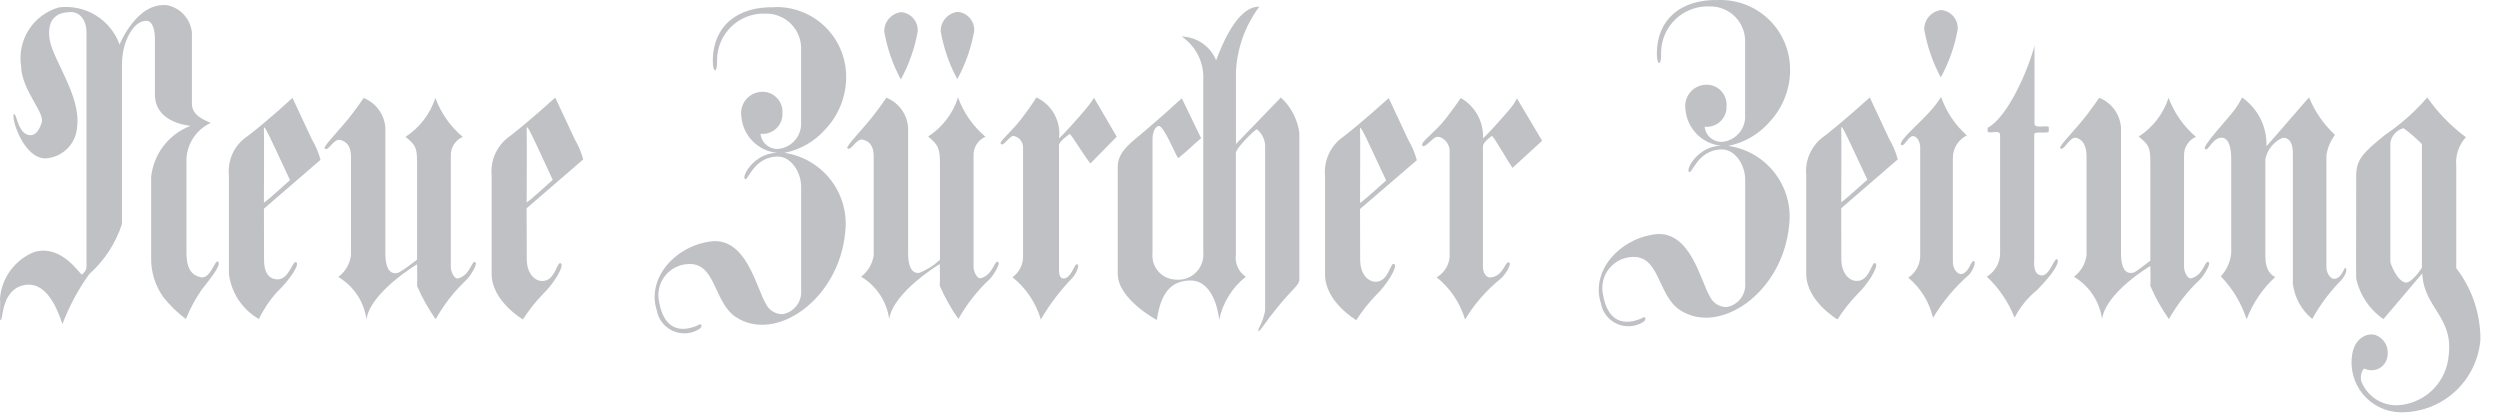 <svg width="113" height="19" viewBox="0 0 113 19" fill="none" xmlns="http://www.w3.org/2000/svg">
<path d="M7.612 0.247C7.894 0.317 8.148 0.472 8.338 0.691C8.528 0.911 8.646 1.183 8.675 1.472V4.692C8.675 5.243 9.276 5.434 9.526 5.556C9.21 5.701 8.941 5.93 8.747 6.218C8.554 6.506 8.443 6.842 8.428 7.188V11.439C8.428 12.192 8.704 12.457 9.076 12.532C9.528 12.625 9.719 11.685 9.864 11.832C10.008 11.979 9.514 12.592 9.117 13.094C8.83 13.508 8.589 13.954 8.401 14.421C8.021 14.137 7.68 13.806 7.386 13.435C7.026 12.932 6.832 12.33 6.832 11.711V8.003C6.884 7.49 7.078 7.002 7.393 6.593C7.707 6.185 8.129 5.872 8.611 5.689C8.297 5.657 7.003 5.447 7.003 4.282V1.771C7.003 1.43 6.929 0.948 6.62 0.94C6.04 0.923 5.513 1.87 5.513 2.906V10.122C5.231 10.995 4.721 11.777 4.037 12.387C3.535 13.084 3.126 13.844 2.821 14.647C2.729 14.419 2.268 12.725 1.161 12.876C0.053 13.027 0.135 14.461 0.04 14.476C-0.039 14.492 0.03 14.007 0.001 13.476C0.04 13.018 0.207 12.579 0.482 12.21C0.757 11.841 1.129 11.556 1.558 11.387C2.809 11.039 3.603 12.41 3.708 12.41C3.708 12.41 3.909 12.243 3.909 12.084V1.456C3.909 0.91 3.608 0.556 3.236 0.548C2.418 0.533 2.127 1.012 2.244 1.785C2.386 2.703 3.671 4.345 3.485 5.736C3.462 6.111 3.302 6.464 3.034 6.727C2.766 6.99 2.411 7.145 2.035 7.16C1.02 7.13 0.475 5.245 0.636 5.16C0.754 5.099 0.807 6.113 1.381 6.111C1.639 6.111 1.796 5.824 1.887 5.536C2.033 5.077 0.973 4.075 0.951 2.973C0.867 2.4 0.995 1.817 1.311 1.331C1.626 0.845 2.107 0.491 2.664 0.334C3.244 0.262 3.831 0.388 4.33 0.694C4.828 0.999 5.207 1.465 5.405 2.014C5.405 2.014 6.194 0.036 7.606 0.242" fill="#BFC1C5"/>
<path d="M19.677 4.422C19.929 5.109 20.356 5.718 20.915 6.19C20.75 6.261 20.611 6.379 20.515 6.53C20.419 6.681 20.371 6.857 20.377 7.035V12.059C20.377 12.35 20.569 12.617 20.694 12.587C21.294 12.441 21.328 11.658 21.505 11.876C21.573 11.961 21.25 12.496 21.091 12.641C20.536 13.162 20.064 13.765 19.692 14.428C19.36 13.959 19.079 13.456 18.852 12.928C18.852 12.9 18.866 12.655 18.852 11.945C18.852 11.945 16.745 13.204 16.564 14.432C16.509 14.038 16.366 13.662 16.146 13.33C15.925 12.999 15.633 12.722 15.291 12.518C15.446 12.403 15.575 12.259 15.674 12.093C15.772 11.928 15.836 11.745 15.864 11.554V7.08C15.864 6.633 15.691 6.405 15.383 6.325C15.073 6.245 14.829 6.889 14.674 6.706C14.598 6.616 15.399 5.831 15.912 5.157C16.23 4.738 16.436 4.428 16.436 4.428C16.71 4.538 16.948 4.722 17.122 4.961C17.296 5.2 17.399 5.483 17.419 5.777V11.463C17.419 11.823 17.483 12.413 17.933 12.344C18.072 12.323 18.282 12.166 18.852 11.738V7.371C18.852 6.651 18.782 6.56 18.328 6.185C18.966 5.773 19.443 5.153 19.677 4.429" fill="#BFC1C5"/>
<path d="M35.011 0.32C35.839 0.296 36.642 0.6 37.247 1.164C37.852 1.728 38.21 2.509 38.243 3.335C38.263 3.788 38.193 4.24 38.036 4.666C37.88 5.092 37.641 5.482 37.333 5.814C36.848 6.378 36.188 6.764 35.459 6.909C36.295 7.032 37.051 7.477 37.564 8.15C38.077 8.823 38.306 9.67 38.202 10.509C37.914 13.543 35.062 15.509 33.27 14.337C32.294 13.699 32.36 12.037 31.281 11.937C31.057 11.919 30.831 11.954 30.623 12.041C30.415 12.128 30.231 12.264 30.086 12.436C29.942 12.609 29.84 12.814 29.791 13.034C29.742 13.254 29.746 13.482 29.803 13.7C29.97 14.591 30.489 15.153 31.53 14.712C31.53 14.712 31.663 14.607 31.703 14.696C31.742 14.785 31.596 14.879 31.596 14.879C31.42 14.988 31.22 15.052 31.013 15.065C30.807 15.078 30.6 15.041 30.411 14.956C30.223 14.871 30.058 14.741 29.931 14.577C29.804 14.414 29.719 14.221 29.683 14.017C29.236 12.609 30.462 11.155 32.084 10.917C33.743 10.669 34.191 13.05 34.623 13.741C34.691 13.88 34.797 13.997 34.929 14.078C35.061 14.16 35.213 14.203 35.367 14.202C35.617 14.16 35.842 14.027 35.998 13.828C36.154 13.629 36.23 13.379 36.212 13.126V8.451C36.212 7.751 35.734 7.067 35.142 7.075C34.048 7.09 33.804 8.232 33.666 8.088C33.526 7.944 34.1 6.923 35.115 6.908C34.697 6.865 34.306 6.676 34.012 6.374C33.718 6.072 33.539 5.677 33.507 5.257C33.488 5.13 33.494 5 33.526 4.875C33.559 4.751 33.615 4.634 33.693 4.531C33.771 4.429 33.868 4.343 33.98 4.279C34.092 4.215 34.215 4.173 34.343 4.157C34.475 4.139 34.61 4.15 34.738 4.19C34.866 4.23 34.983 4.299 35.081 4.39C35.179 4.481 35.255 4.593 35.305 4.718C35.354 4.843 35.375 4.977 35.365 5.11C35.372 5.24 35.351 5.369 35.303 5.489C35.255 5.61 35.182 5.718 35.088 5.807C34.993 5.897 34.881 5.964 34.758 6.006C34.636 6.047 34.505 6.061 34.377 6.047C34.387 6.155 34.42 6.259 34.474 6.352C34.528 6.446 34.602 6.527 34.689 6.59C34.777 6.653 34.877 6.696 34.983 6.717C35.089 6.738 35.198 6.737 35.303 6.712C35.575 6.654 35.817 6.5 35.984 6.277C36.15 6.055 36.23 5.779 36.209 5.502V2.281C36.222 2.063 36.189 1.844 36.112 1.639C36.036 1.434 35.918 1.248 35.765 1.091C35.612 0.934 35.429 0.811 35.226 0.73C35.023 0.648 34.805 0.609 34.587 0.616C34.305 0.606 34.025 0.653 33.763 0.753C33.5 0.853 33.26 1.005 33.057 1.2C32.854 1.395 32.693 1.628 32.582 1.887C32.471 2.145 32.413 2.423 32.411 2.704C32.411 2.751 32.425 3.188 32.319 3.173C32.212 3.158 32.218 2.721 32.218 2.704C32.242 1.204 33.297 0.283 35.011 0.327" fill="#BFC1C5"/>
<path d="M43.305 4.413C43.558 5.1 43.984 5.709 44.543 6.181C44.378 6.252 44.239 6.37 44.143 6.521C44.047 6.672 43.999 6.848 44.005 7.026V12.049C44.005 12.339 44.199 12.608 44.323 12.577C44.923 12.431 44.959 11.648 45.133 11.867C45.202 11.952 44.88 12.486 44.719 12.631C44.164 13.152 43.692 13.754 43.319 14.417C42.989 13.947 42.706 13.445 42.478 12.917C42.478 12.89 42.494 12.645 42.478 11.934C42.478 11.934 40.377 13.193 40.191 14.421C40.136 14.027 39.994 13.651 39.774 13.319C39.554 12.988 39.262 12.711 38.921 12.507C39.23 12.273 39.435 11.927 39.491 11.542V7.068C39.491 6.621 39.321 6.395 39.008 6.313C38.697 6.231 38.457 6.877 38.301 6.694C38.226 6.604 39.026 5.818 39.538 5.145C39.858 4.727 40.063 4.416 40.063 4.416C40.337 4.525 40.575 4.71 40.75 4.949C40.924 5.187 41.027 5.47 41.047 5.765V11.45C41.047 11.811 41.11 12.399 41.562 12.331C41.903 12.193 42.216 11.993 42.486 11.742V7.407C42.486 6.686 42.404 6.547 41.952 6.171C42.59 5.759 43.067 5.139 43.3 4.415" fill="#BFC1C5"/>
<path d="M40.725 0.548C40.833 0.556 40.937 0.586 41.033 0.634C41.129 0.683 41.215 0.75 41.285 0.831C41.355 0.913 41.408 1.007 41.441 1.109C41.475 1.211 41.488 1.319 41.48 1.426C41.344 2.184 41.086 2.915 40.718 3.591C40.351 2.912 40.098 2.179 39.967 1.418C39.966 1.206 40.042 1 40.182 0.84C40.322 0.68 40.516 0.576 40.727 0.548" fill="#BFC1C5"/>
<path d="M43.278 0.535C43.494 0.552 43.695 0.653 43.837 0.818C43.978 0.983 44.049 1.197 44.033 1.413C43.895 2.171 43.638 2.903 43.27 3.579C42.904 2.901 42.65 2.167 42.519 1.407C42.518 1.194 42.594 0.988 42.734 0.828C42.874 0.668 43.068 0.563 43.279 0.535" fill="#BFC1C5"/>
<path d="M46.852 4.407C47.195 4.569 47.478 4.834 47.66 5.166C47.843 5.498 47.915 5.88 47.867 6.255C48.136 6.01 48.688 5.384 49.049 4.962C49.195 4.792 49.329 4.611 49.449 4.422L50.476 6.177L49.289 7.387C49.078 7.161 48.471 6.146 48.353 6.056C48.353 6.056 47.865 6.381 47.865 6.57V12.032C47.852 12.375 47.898 12.585 48.065 12.587C48.454 12.595 48.581 11.787 48.719 11.967C48.753 12.009 48.726 12.238 48.492 12.539C47.935 13.112 47.449 13.75 47.045 14.439C46.824 13.687 46.376 13.021 45.763 12.531C45.913 12.425 46.035 12.285 46.118 12.121C46.202 11.958 46.244 11.777 46.242 11.593V6.665C46.243 6.542 46.2 6.421 46.122 6.326C46.043 6.23 45.933 6.165 45.811 6.142C45.611 6.142 45.34 6.677 45.229 6.489C45.167 6.389 45.688 5.989 46.17 5.366C46.72 4.655 46.828 4.401 46.847 4.408" fill="#BFC1C5"/>
<path d="M54.288 6.243L53.417 4.443C52.742 5.036 53.142 4.716 51.836 5.843C51.156 6.432 50.523 6.813 50.522 7.543V12.375C50.522 13.525 52.288 14.463 52.288 14.463C52.459 13.344 52.84 12.717 53.764 12.678C54.49 12.648 54.965 13.344 55.109 14.449C55.269 13.682 55.694 12.996 56.309 12.511C56.148 12.401 56.02 12.248 55.941 12.069C55.862 11.89 55.835 11.692 55.862 11.498V6.918C55.862 6.685 56.737 5.844 56.812 5.844C56.931 5.94 57.028 6.061 57.092 6.2C57.157 6.339 57.188 6.491 57.184 6.644V14.044C57.065 14.649 56.827 14.892 56.883 14.957C56.941 15.022 57.111 14.651 57.822 13.794C58.432 13.052 58.731 12.878 58.731 12.632V6.008C58.65 5.393 58.354 4.827 57.895 4.408L55.865 6.508V3.223C55.92 2.167 56.287 1.151 56.92 0.304C55.914 0.277 55.221 2.074 54.968 2.725C54.842 2.414 54.627 2.147 54.351 1.956C54.074 1.766 53.748 1.66 53.413 1.651C53.731 1.867 53.989 2.161 54.16 2.505C54.331 2.85 54.409 3.233 54.388 3.617V11.394C54.404 11.563 54.383 11.733 54.326 11.893C54.268 12.052 54.176 12.197 54.055 12.316C53.935 12.435 53.789 12.526 53.629 12.582C53.468 12.637 53.298 12.656 53.13 12.637C52.981 12.632 52.835 12.595 52.701 12.531C52.568 12.466 52.448 12.375 52.351 12.262C52.254 12.15 52.181 12.018 52.137 11.877C52.093 11.735 52.078 11.585 52.094 11.437V6.238C52.094 6.138 52.147 5.738 52.37 5.694C52.594 5.65 53.136 7.014 53.255 7.151C53.794 6.713 53.861 6.606 54.295 6.244" fill="#BFC1C5"/>
<path d="M66.031 4.431C66.35 4.614 66.612 4.881 66.788 5.203C66.965 5.524 67.049 5.889 67.031 6.255C67.302 6.01 67.853 5.384 68.216 4.962C68.354 4.807 68.472 4.635 68.567 4.449L69.704 6.361L68.364 7.589C68.163 7.304 67.556 6.23 67.439 6.14C67.439 6.14 67.028 6.422 67.028 6.61V12.01C67.013 12.354 67.198 12.554 67.365 12.541C67.992 12.49 68.032 11.72 68.23 11.878C68.305 11.94 68.105 12.329 67.855 12.578C67.204 13.097 66.65 13.728 66.221 14.442C65.998 13.69 65.55 13.023 64.936 12.533C65.102 12.439 65.241 12.306 65.343 12.146C65.446 11.986 65.507 11.804 65.523 11.614V6.791C65.523 6.501 65.224 6.142 64.933 6.191C64.733 6.228 64.365 6.768 64.284 6.565C64.222 6.403 64.862 5.988 65.344 5.365C65.894 4.655 66.016 4.423 66.035 4.432" fill="#BFC1C5"/>
<path d="M77.678 0.001C78.506 -0.023 79.309 0.28 79.914 0.845C80.519 1.409 80.876 2.19 80.909 3.016C80.929 3.469 80.858 3.921 80.701 4.347C80.545 4.772 80.306 5.162 79.998 5.494C79.513 6.06 78.854 6.447 78.125 6.594C78.961 6.716 79.716 7.161 80.229 7.832C80.742 8.504 80.972 9.35 80.868 10.189C80.582 13.223 77.728 15.189 75.938 14.017C74.959 13.377 75.026 11.717 73.947 11.617C73.722 11.599 73.496 11.634 73.289 11.721C73.081 11.808 72.897 11.944 72.752 12.116C72.607 12.289 72.506 12.493 72.457 12.713C72.408 12.933 72.412 13.162 72.469 13.379C72.635 14.271 73.156 14.831 74.198 14.392C74.198 14.392 74.329 14.286 74.368 14.377C74.406 14.468 74.268 14.559 74.268 14.559C74.091 14.668 73.891 14.732 73.685 14.745C73.478 14.758 73.271 14.721 73.083 14.636C72.894 14.55 72.729 14.42 72.603 14.257C72.476 14.093 72.391 13.9 72.357 13.696C71.908 12.29 73.133 10.836 74.757 10.596C76.415 10.349 76.865 12.728 77.296 13.42C77.364 13.559 77.47 13.675 77.602 13.757C77.733 13.838 77.885 13.881 78.04 13.88C78.289 13.838 78.513 13.705 78.669 13.506C78.825 13.307 78.902 13.057 78.883 12.805V8.129C78.883 7.429 78.409 6.744 77.816 6.753C76.722 6.768 76.48 7.909 76.338 7.767C76.198 7.625 76.773 6.601 77.79 6.587C77.371 6.544 76.98 6.355 76.687 6.053C76.393 5.751 76.214 5.356 76.181 4.936C76.162 4.809 76.169 4.679 76.201 4.555C76.233 4.43 76.289 4.313 76.367 4.21C76.445 4.108 76.542 4.022 76.654 3.958C76.766 3.893 76.889 3.852 77.016 3.836C77.149 3.818 77.284 3.829 77.412 3.87C77.539 3.91 77.656 3.978 77.754 4.069C77.852 4.16 77.928 4.272 77.978 4.397C78.027 4.521 78.048 4.655 78.039 4.788C78.046 4.918 78.025 5.047 77.977 5.168C77.929 5.288 77.856 5.397 77.762 5.486C77.668 5.576 77.555 5.644 77.433 5.685C77.31 5.727 77.18 5.741 77.05 5.727C77.061 5.835 77.095 5.939 77.149 6.032C77.203 6.126 77.277 6.206 77.364 6.269C77.452 6.332 77.552 6.376 77.658 6.397C77.764 6.418 77.873 6.417 77.979 6.392C78.249 6.333 78.489 6.177 78.655 5.955C78.82 5.732 78.9 5.458 78.879 5.181V1.955C78.891 1.737 78.859 1.518 78.782 1.314C78.706 1.109 78.588 0.922 78.435 0.765C78.283 0.609 78.099 0.485 77.897 0.404C77.694 0.322 77.476 0.283 77.258 0.29C76.977 0.28 76.696 0.327 76.433 0.427C76.171 0.527 75.93 0.679 75.728 0.874C75.525 1.068 75.363 1.302 75.252 1.56C75.141 1.819 75.083 2.097 75.082 2.378C75.082 2.425 75.094 2.862 74.99 2.847C74.885 2.832 74.889 2.395 74.889 2.378C74.912 0.878 75.969 -0.043 77.683 0.002" fill="#BFC1C5"/>
<path d="M88.269 7.165V11.795C88.254 12.138 88.457 12.382 88.626 12.386C89.013 12.392 89.105 11.645 89.244 11.825C89.275 11.868 89.252 12.098 89.02 12.4C88.37 12.965 87.814 13.628 87.372 14.366C87.207 13.655 86.814 13.017 86.252 12.551C86.41 12.447 86.542 12.307 86.636 12.143C86.73 11.978 86.784 11.794 86.793 11.604V6.677C86.793 6.391 86.643 6.151 86.463 6.151C86.263 6.151 86.055 6.665 85.937 6.551C85.775 6.394 86.682 5.651 87.237 5.037C87.422 4.835 87.589 4.616 87.737 4.384C87.971 5.053 88.372 5.65 88.901 6.12C88.707 6.216 88.545 6.365 88.433 6.55C88.321 6.735 88.264 6.948 88.27 7.164" fill="#BFC1C5"/>
<path d="M87.734 0.453C87.95 0.47 88.151 0.572 88.293 0.737C88.434 0.902 88.504 1.117 88.488 1.333C88.35 2.092 88.093 2.823 87.724 3.499C87.358 2.82 87.105 2.086 86.974 1.326C86.973 1.114 87.05 0.908 87.189 0.747C87.329 0.587 87.523 0.483 87.734 0.454" fill="#BFC1C5"/>
<path d="M91.96 2.036V5.592C91.96 5.845 92.606 5.621 92.606 5.758V5.924C92.606 6.08 91.959 5.895 91.947 6.075V11.775C91.947 11.783 91.865 12.427 92.282 12.449C92.656 12.469 92.853 11.622 92.983 11.72C93.112 11.818 92.865 12.313 92.072 13.112C91.65 13.454 91.305 13.879 91.058 14.362C90.785 13.658 90.356 13.023 89.804 12.506C89.986 12.397 90.136 12.242 90.242 12.058C90.347 11.874 90.403 11.665 90.404 11.453C90.404 11.453 90.404 7.095 90.404 6.099C90.404 5.808 89.805 6.118 89.837 5.899C89.856 5.779 89.826 5.783 89.837 5.778C90.737 5.308 91.657 3.222 91.972 2.026" fill="#BFC1C5"/>
<path d="M101.337 4.404C101.692 4.649 101.98 4.98 102.173 5.366C102.367 5.752 102.459 6.181 102.443 6.612C103.264 5.683 104.364 4.39 104.369 4.404C104.632 5.045 105.031 5.622 105.538 6.095C105.338 6.368 105.206 6.685 105.153 7.018V12.072C105.153 12.344 105.33 12.609 105.511 12.604C105.839 12.593 105.967 12.068 106.011 12.104C106.104 12.172 106.049 12.392 105.83 12.659C105.311 13.182 104.868 13.774 104.514 14.419C104.031 14.021 103.718 13.455 103.637 12.834V6.934C103.637 6.475 103.48 6.192 103.155 6.234C102.962 6.324 102.792 6.457 102.66 6.623C102.528 6.79 102.437 6.985 102.395 7.193V11.612C102.395 12.228 102.667 12.436 102.839 12.521C102.265 13.05 101.822 13.705 101.547 14.434C101.312 13.705 100.913 13.04 100.38 12.49C100.651 12.201 100.817 11.828 100.851 11.432V7.179C100.851 6.762 100.775 6.223 100.408 6.223C99.992 6.223 99.781 6.923 99.658 6.717C99.575 6.574 100.604 5.473 100.979 4.995C101.118 4.811 101.239 4.613 101.34 4.405" fill="#BFC1C5"/>
<path d="M97.195 11.78V7.361C97.195 6.64 97.124 6.549 96.671 6.173C97.309 5.762 97.786 5.142 98.019 4.418C98.273 5.104 98.7 5.713 99.257 6.185C99.093 6.256 98.954 6.374 98.858 6.525C98.762 6.675 98.714 6.852 98.719 7.03V12.054C98.719 12.344 98.912 12.613 99.037 12.582C99.638 12.436 99.672 11.652 99.849 11.871C99.916 11.958 99.594 12.491 99.436 12.638C98.88 13.158 98.408 13.76 98.035 14.423C97.704 13.954 97.422 13.451 97.195 12.923C97.195 12.895 97.21 12.736 97.195 12.023C97.195 12.023 95.195 13.196 95.013 14.423C94.958 14.03 94.815 13.653 94.595 13.322C94.375 12.991 94.084 12.714 93.743 12.51C94.052 12.277 94.257 11.93 94.312 11.545V7.071C94.312 6.623 94.162 6.312 93.853 6.231C93.543 6.15 93.276 6.88 93.121 6.696C93.046 6.607 93.849 5.822 94.359 5.149C94.677 4.73 94.885 4.42 94.885 4.42C95.159 4.529 95.397 4.713 95.572 4.952C95.746 5.191 95.849 5.474 95.87 5.768V11.453C95.87 11.815 95.931 12.404 96.383 12.334C96.519 12.314 96.626 12.211 97.197 11.781" fill="#BFC1C5"/>
<path d="M25.095 4.407C25.174 4.578 25.626 5.54 25.974 6.285C26.144 6.573 26.274 6.883 26.361 7.206L23.804 9.414L23.81 11.737C23.81 12.261 24.083 12.656 24.452 12.698C25.111 12.775 25.178 11.73 25.363 11.911C25.505 12.052 24.997 12.863 24.544 13.289C24.203 13.641 23.899 14.026 23.635 14.438C23.635 14.438 22.222 13.618 22.222 12.373V7.922C22.19 7.578 22.251 7.23 22.399 6.917C22.547 6.604 22.776 6.337 23.063 6.142C23.91 5.487 25.096 4.412 25.096 4.412L25.095 4.407ZM23.805 5.804C23.821 6.079 23.805 9.148 23.805 9.148C24.051 8.989 24.805 8.28 24.984 8.13C24.984 8.13 24.606 7.314 24.284 6.621C24.019 6.062 23.797 5.589 23.809 5.804" fill="#BFC1C5"/>
<path d="M13.22 4.424C13.3 4.595 13.752 5.557 14.098 6.302C14.27 6.59 14.4 6.9 14.488 7.223L11.93 9.433L11.935 11.754C11.935 12.276 12.114 12.578 12.482 12.625C13.088 12.701 13.22 11.688 13.405 11.868C13.547 12.008 12.988 12.761 12.536 13.184C12.2 13.553 11.919 13.97 11.703 14.419C11.335 14.209 11.021 13.916 10.786 13.563C10.55 13.211 10.4 12.809 10.347 12.388V7.934C10.311 7.589 10.37 7.241 10.518 6.927C10.667 6.613 10.898 6.346 11.188 6.154C12.043 5.514 13.22 4.423 13.22 4.423L13.22 4.424ZM11.928 5.815C11.944 6.09 11.928 9.159 11.928 9.159C12.174 8.998 12.928 8.291 13.108 8.14C13.108 8.14 12.73 7.324 12.402 6.631C12.139 6.073 11.916 5.598 11.928 5.814" fill="#BFC1C5"/>
<path d="M62.775 4.442C62.853 4.613 63.304 5.577 63.653 6.32C63.824 6.609 63.955 6.919 64.041 7.242L61.474 9.447L61.48 11.769C61.48 12.292 61.753 12.688 62.121 12.731C62.781 12.806 62.846 11.763 63.032 11.943C63.172 12.084 62.665 12.896 62.215 13.32C61.873 13.672 61.568 14.058 61.303 14.47C61.303 14.47 59.892 13.65 59.892 12.405V7.949C59.86 7.605 59.921 7.257 60.069 6.944C60.217 6.631 60.446 6.363 60.733 6.169C61.58 5.514 62.766 4.438 62.766 4.438L62.775 4.442ZM61.474 5.831C61.49 6.106 61.474 9.173 61.474 9.173C61.72 9.014 62.474 8.306 62.654 8.157C62.654 8.157 62.275 7.341 61.948 6.649C61.684 6.091 61.462 5.616 61.472 5.831" fill="#BFC1C5"/>
<path d="M109.71 4.401C110.19 5.092 110.781 5.7 111.458 6.201C111.298 6.377 111.177 6.583 111.102 6.808C111.027 7.033 111 7.271 111.023 7.506V12.122C111.736 13.047 112.12 14.184 112.115 15.351C112.042 16.261 111.623 17.107 110.946 17.718C110.268 18.328 109.382 18.656 108.471 18.634C108.149 18.625 107.834 18.546 107.546 18.404C107.258 18.262 107.003 18.061 106.799 17.812C106.596 17.564 106.447 17.275 106.365 16.964C106.282 16.654 106.266 16.329 106.32 16.012C106.44 15.279 106.983 15.039 107.365 15.139C107.556 15.209 107.717 15.344 107.817 15.522C107.918 15.699 107.951 15.906 107.913 16.106C107.898 16.22 107.856 16.329 107.791 16.424C107.725 16.519 107.638 16.596 107.537 16.651C107.435 16.705 107.322 16.734 107.207 16.735C107.092 16.737 106.979 16.712 106.876 16.66C106.758 16.694 106.661 17.049 106.738 17.252C106.882 17.612 107.145 17.912 107.484 18.102C107.822 18.291 108.215 18.36 108.598 18.295C109.145 18.214 109.649 17.95 110.027 17.546C110.405 17.141 110.636 16.621 110.68 16.069C110.902 14.312 109.547 13.911 109.487 12.357L107.732 14.423C107.104 13.993 106.664 13.34 106.5 12.596C106.488 12.34 106.5 10.381 106.5 7.947C106.5 7.208 106.806 6.904 107.816 6.088C108.521 5.612 109.16 5.045 109.716 4.401H109.71ZM108.644 5.793C108.488 5.832 108.347 5.917 108.24 6.037C108.133 6.157 108.064 6.306 108.044 6.465V11.841C108.044 11.881 108.32 12.687 108.727 12.771C108.984 12.823 109.471 12.133 109.471 12.082V6.513C109.213 6.252 108.935 6.011 108.641 5.793" fill="#BFC1C5"/>
<path d="M84.514 4.404C84.593 4.576 85.045 5.537 85.392 6.282C85.562 6.57 85.693 6.88 85.781 7.203L83.223 9.412L83.228 11.734C83.228 12.258 83.502 12.654 83.871 12.695C84.53 12.772 84.596 11.728 84.781 11.909C84.924 12.049 84.415 12.861 83.963 13.285C83.623 13.639 83.318 14.024 83.054 14.437C83.054 14.437 81.641 13.616 81.641 12.371V7.915C81.609 7.57 81.67 7.223 81.818 6.91C81.966 6.597 82.196 6.329 82.484 6.135C83.329 5.479 84.515 4.404 84.515 4.404H84.514ZM83.224 5.796C83.239 6.072 83.224 9.14 83.224 9.14C83.47 8.98 84.219 8.273 84.405 8.123C84.405 8.123 84.025 7.305 83.698 6.613C83.434 6.054 83.212 5.581 83.224 5.796Z" fill="#BFC1C5"/>
</svg>
